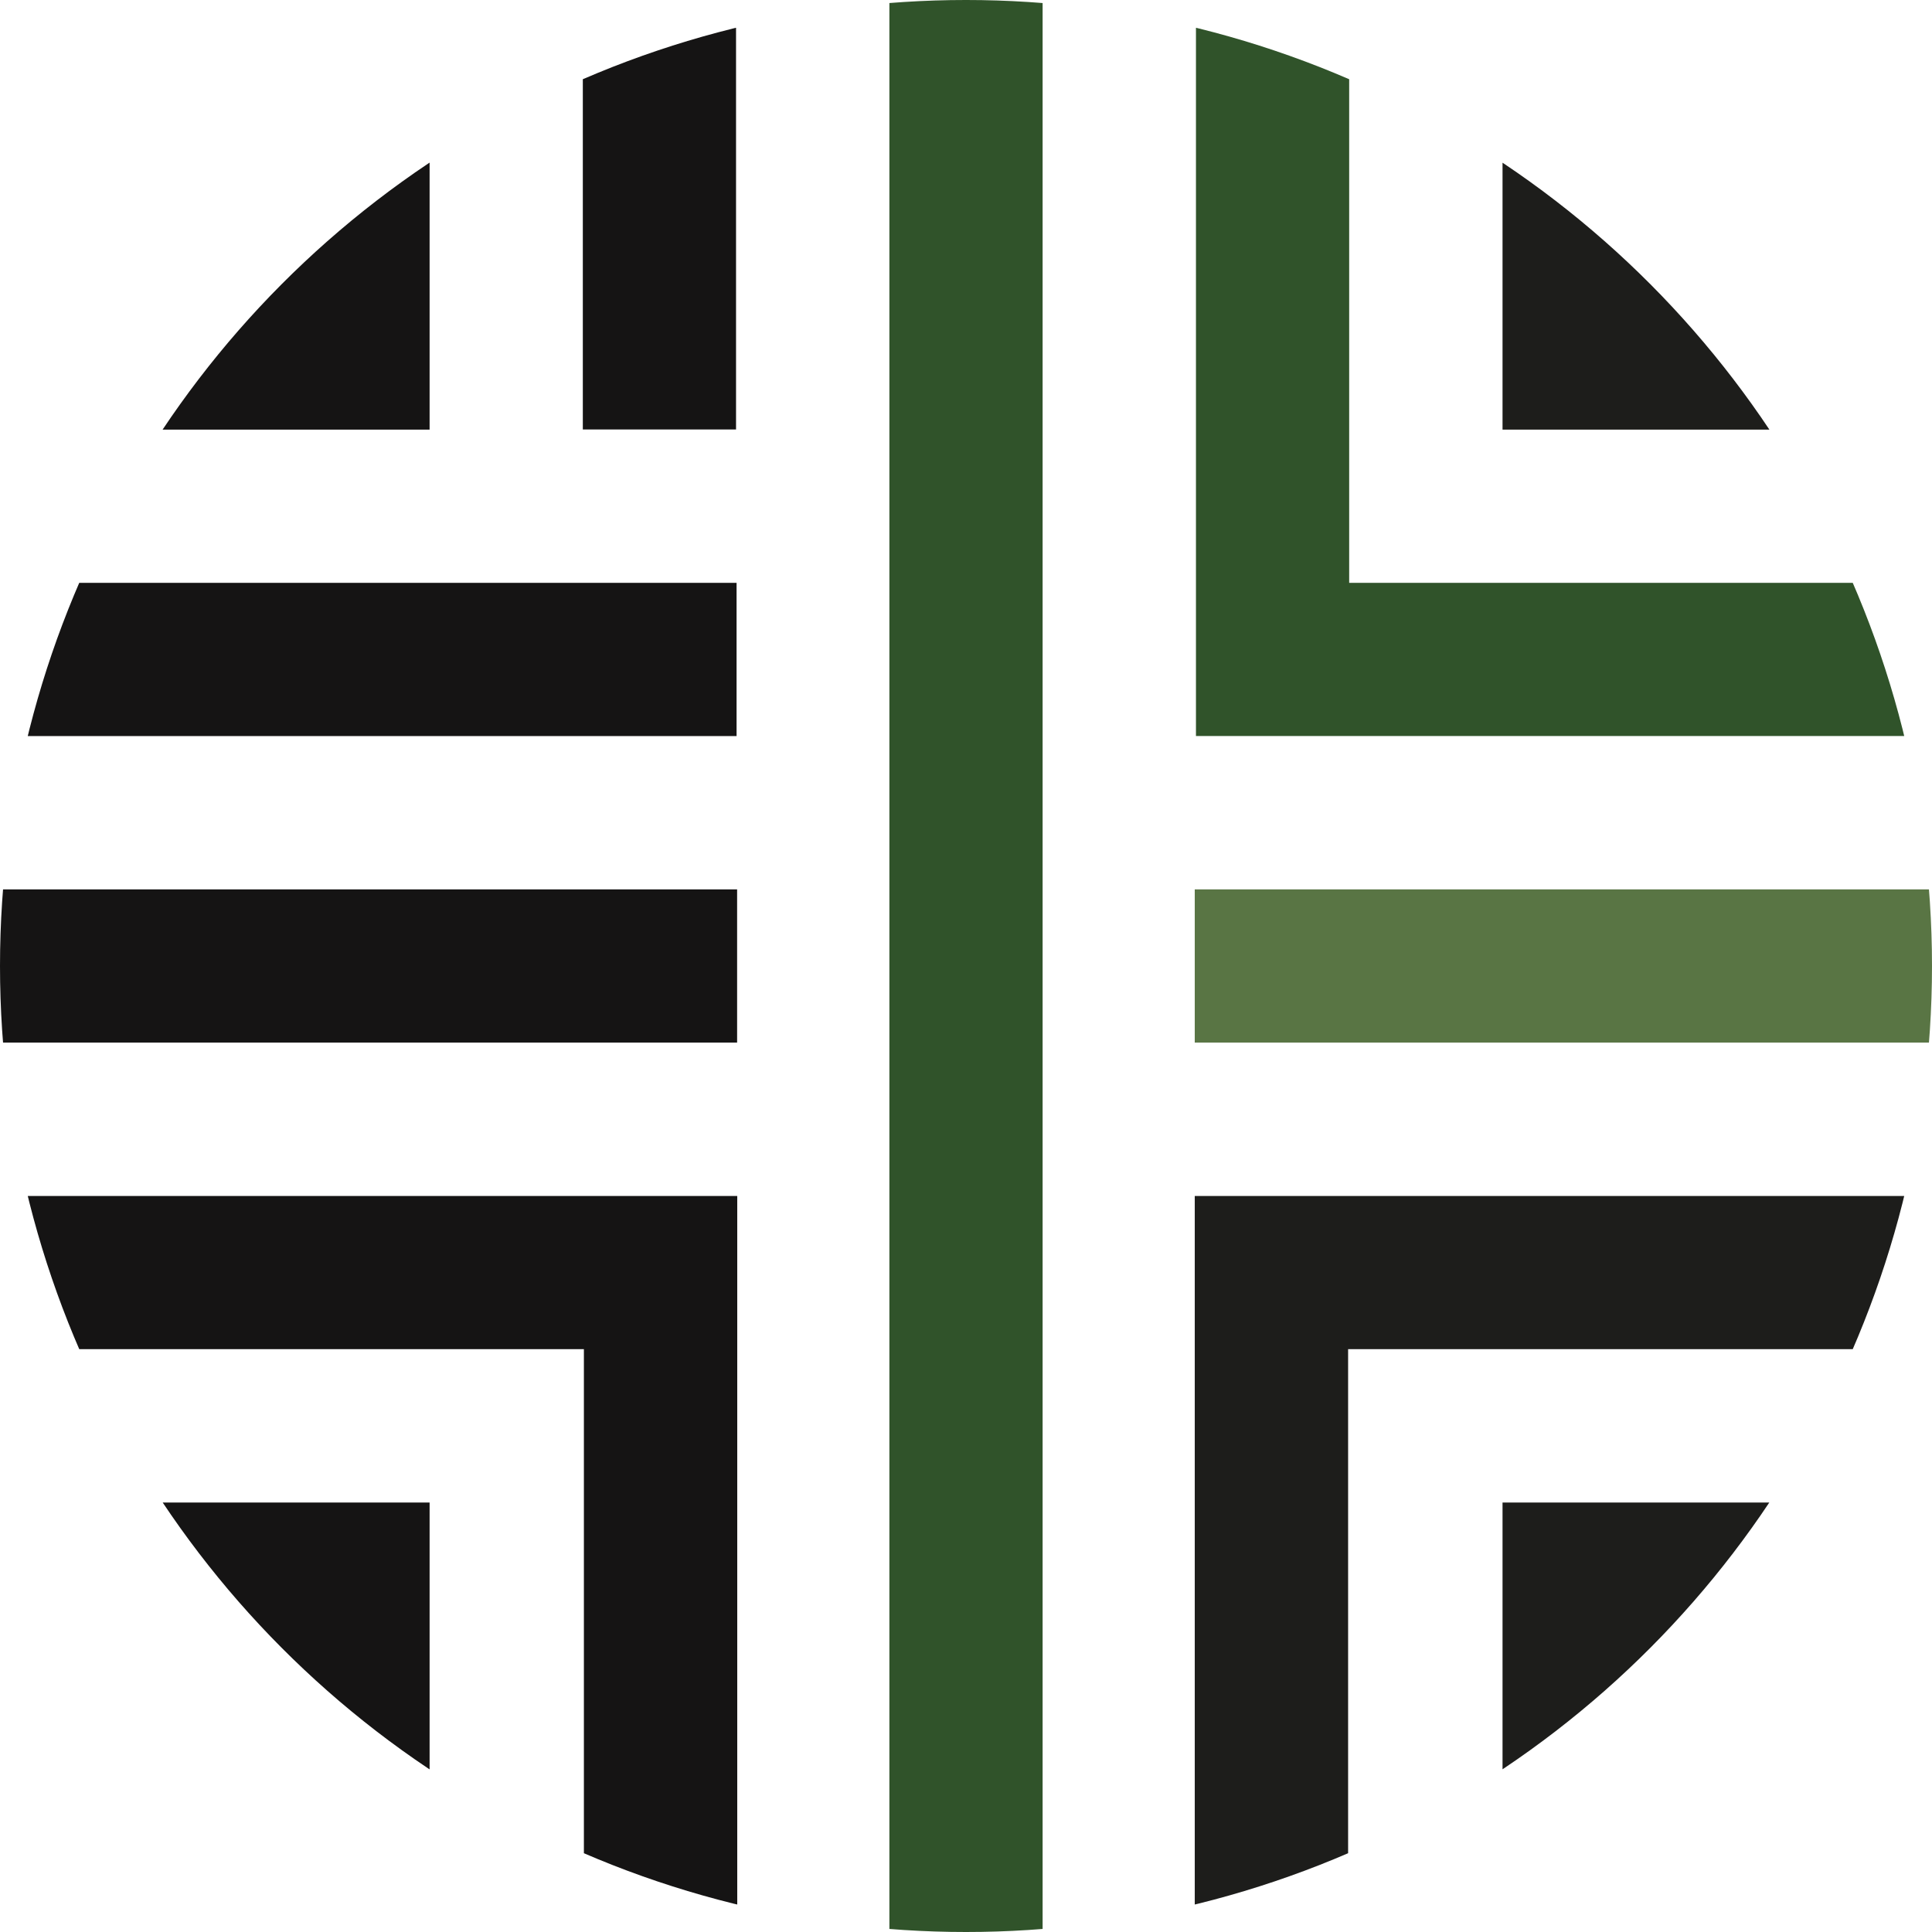 <?xml version="1.0" encoding="UTF-8"?><svg id="Layer_2" xmlns="http://www.w3.org/2000/svg" xmlns:xlink="http://www.w3.org/1999/xlink" viewBox="0 0 144 144"><defs><clipPath id="clippath"><circle cx="72" cy="72" r="72" style="fill:none; stroke-width:0px;"/></clipPath></defs><g id="Hovedlogo"><g style="clip-path:url(#clippath);"><rect x="66.29" y="-2.16" width="11.42" height="148.64" style="fill:#30532a; stroke-width:0px;"/><rect x="43.44" y="-1.55" width="11.42" height="33.56" style="fill:#151414; stroke-width:0px;"/><polygon points="32.02 -1.26 32.02 32.02 -1.54 32.02 -1.54 20.59 20.59 20.59 20.59 -1.26 32.02 -1.26" style="fill:#151414; stroke-width:0px;"/><polygon points="146.26 43.44 146.26 54.86 89.14 54.86 89.14 -1.55 100.56 -1.55 100.56 43.44 146.26 43.44" style="fill:#30532a; stroke-width:0px;"/><rect x="-2.21" y="43.44" width="57.11" height="11.42" style="fill:#151414; stroke-width:0px;"/><rect x="89.05" y="66.29" width="57.21" height="11.42" style="fill:#597544; stroke-width:0px;"/><rect x="-2.26" y="66.29" width="57.2" height="11.42" style="fill:#151414; stroke-width:0px;"/><polygon points="54.95 89.14 54.95 146.42 43.52 146.42 43.52 100.56 -2.21 100.56 -2.21 89.14 54.95 89.14" style="fill:#151414; stroke-width:0px;"/><polygon points="146.26 89.14 146.26 100.56 100.48 100.56 100.48 146.42 89.05 146.42 89.05 89.14 146.26 89.14" style="fill:#1d1d1b; stroke-width:0px;"/><polygon points="146.55 20.59 146.55 32.02 111.99 32.02 111.99 -1.26 123.41 -1.26 123.41 20.59 146.55 20.59" style="fill:#1d1d1b; stroke-width:0px;"/><polygon points="146.55 111.99 146.55 123.41 123.41 123.41 123.41 146.26 111.99 146.26 111.99 111.99 146.55 111.99" style="fill:#1d1d1b; stroke-width:0px;"/><polygon points="32.02 111.99 32.02 146.26 20.59 146.26 20.59 123.41 -1.54 123.41 -1.54 111.99 32.02 111.99" style="fill:#151414; stroke-width:0px;"/></g></g></svg>